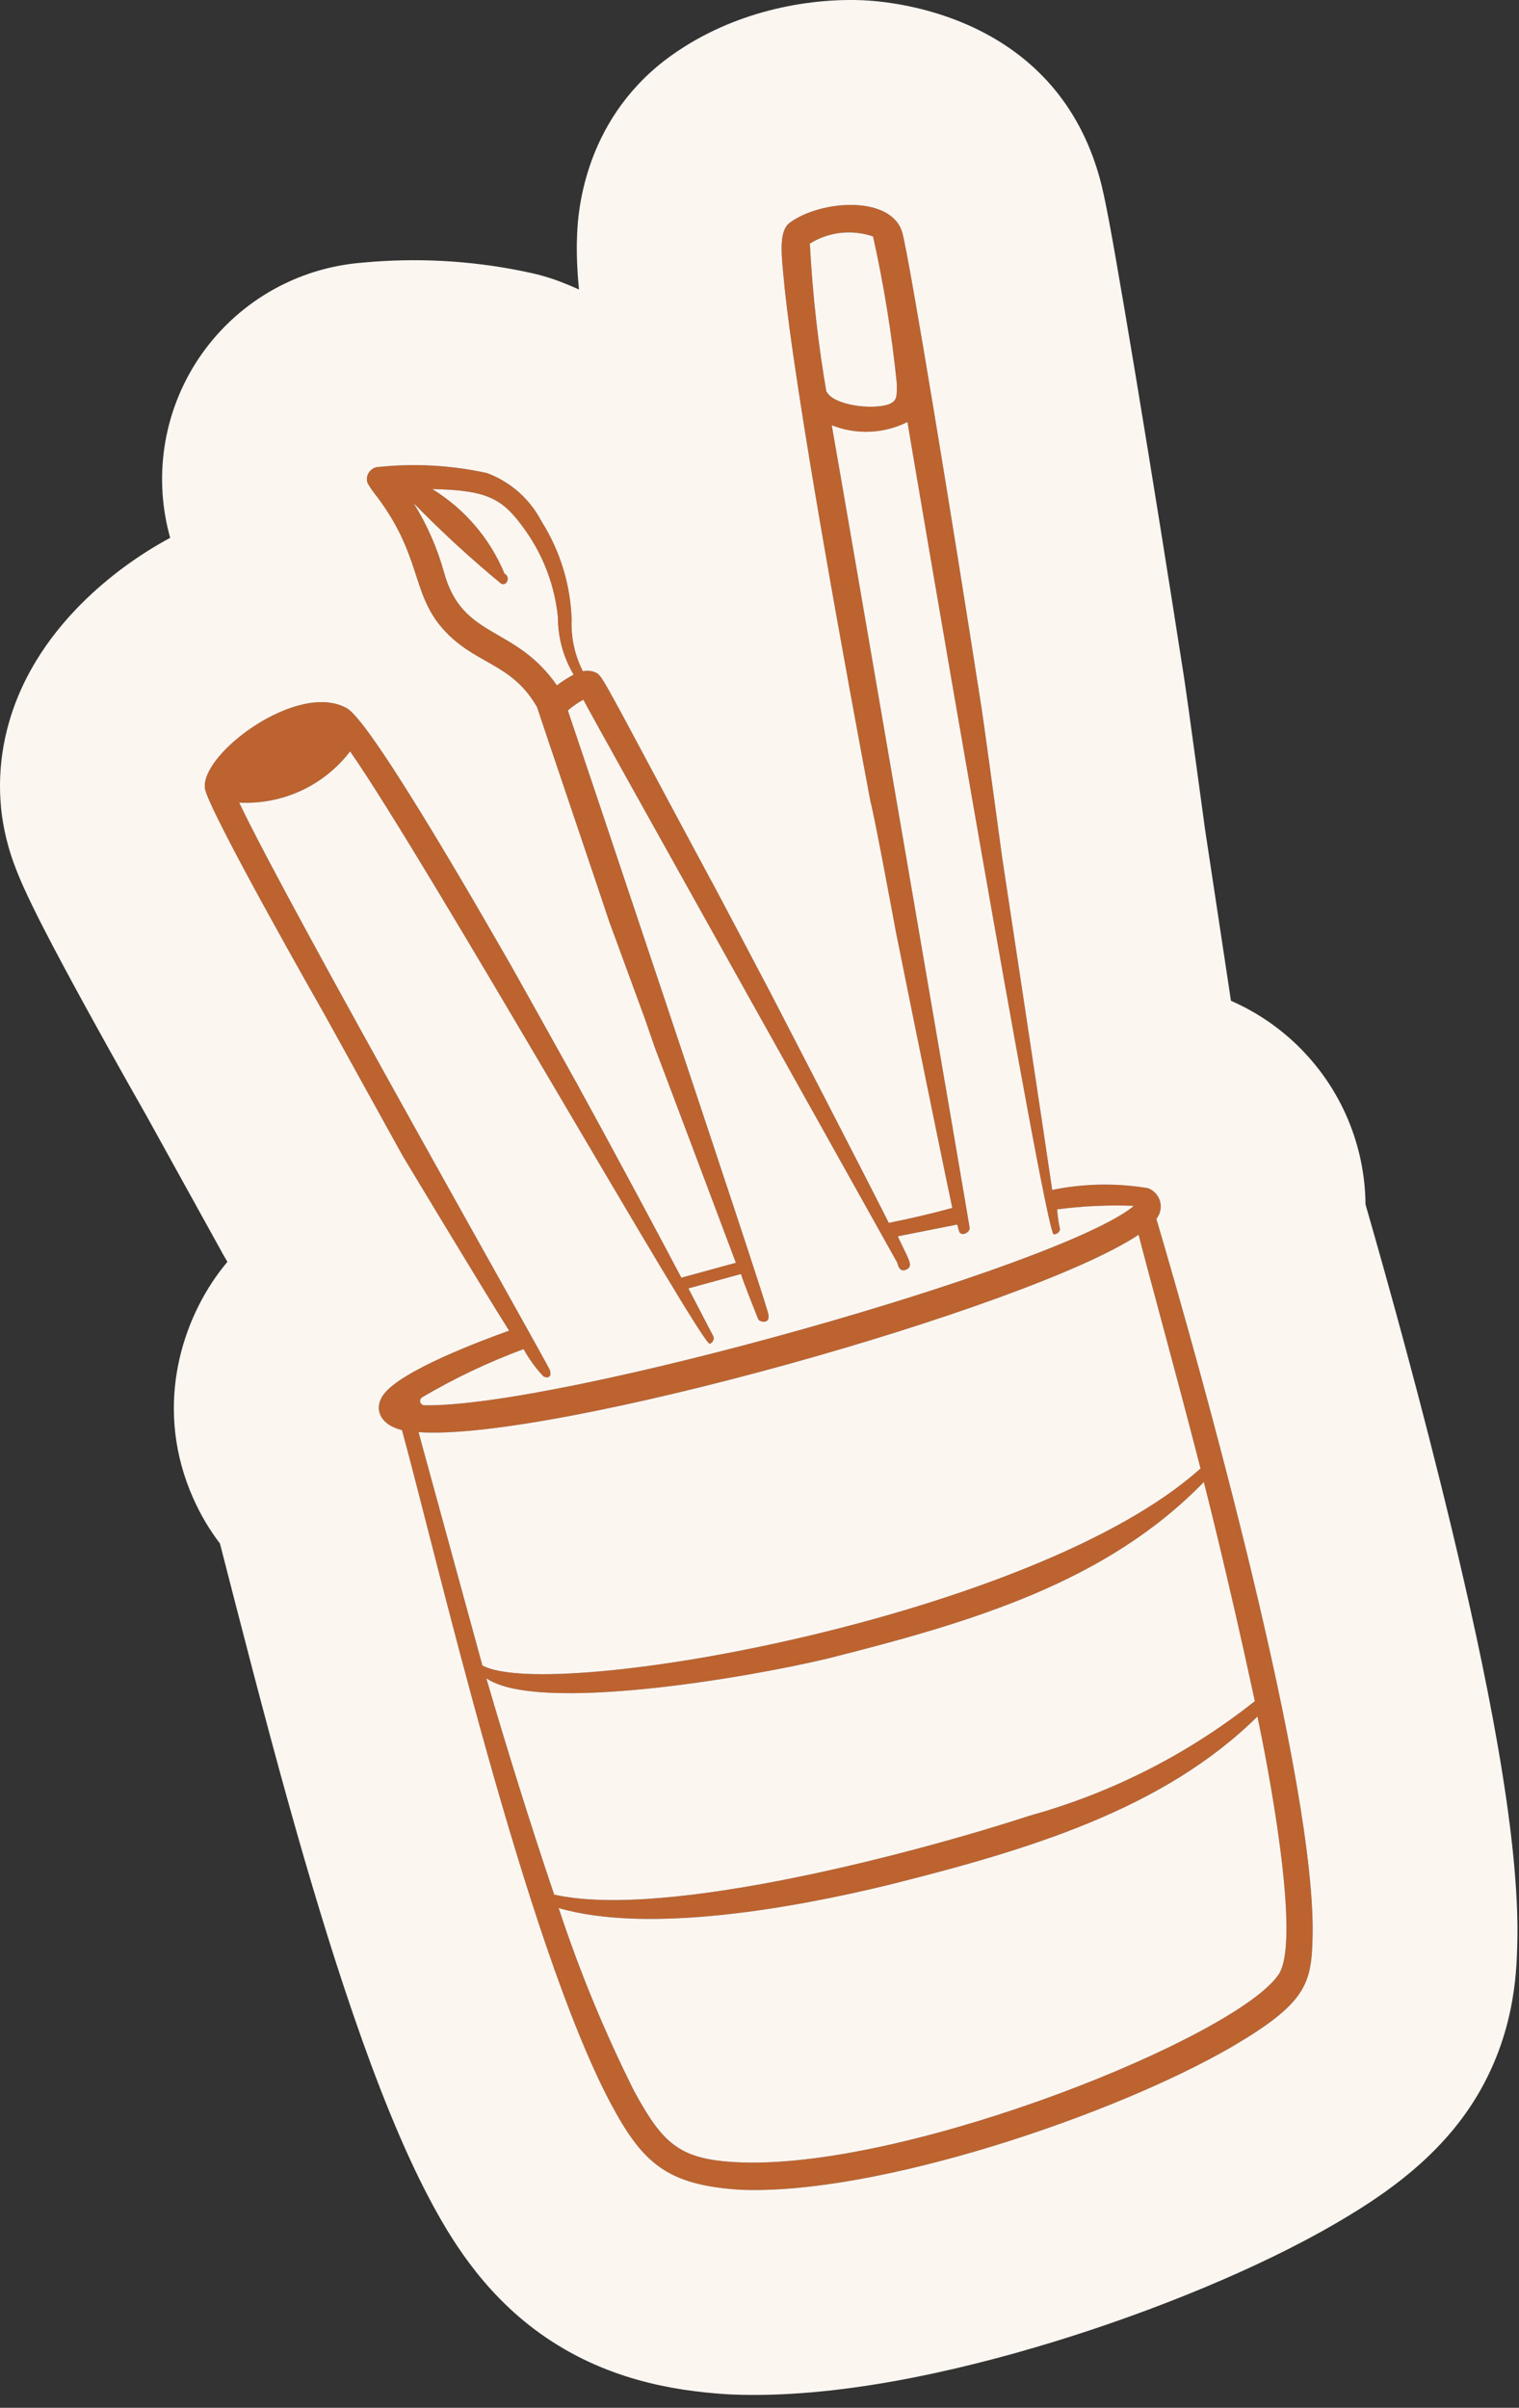 <svg width="89" height="141" viewBox="0 0 89 141" fill="none" xmlns="http://www.w3.org/2000/svg">
<rect x="0" y="0" width="89" height="141" fill="#333333" stroke="none"/>
<path d="M57.499 41.393C55.814 30.535 53.291 15.173 52.871 13.64C52.263 11.418 48.064 11.685 46.236 13.07C45.629 13.57 45.787 14.936 45.903 16.146C46.485 22.651 49.789 40.495 50.999 46.923L46.445 49.085C46.445 49.085 50.069 47.364 50.999 46.923C51.26 47.879 52.486 54.541 52.486 54.541L48.662 56.484C48.662 56.484 50.574 55.513 52.486 54.541C53.66 60.406 55.671 70.197 55.795 70.736C54.634 71.054 53.394 71.346 52.075 71.612C50.803 69.071 45.551 58.925 45.194 58.235C46.427 57.618 48.662 56.484 48.662 56.484L45.194 58.235C45.194 58.235 41.69 51.575 41.562 51.372C42.48 50.942 46.445 49.085 46.445 49.085L41.562 51.372C35.846 40.756 35.345 39.628 34.975 39.418C34.724 39.284 34.432 39.245 34.154 39.309C33.676 38.377 33.449 37.336 33.494 36.289C33.429 34.241 32.817 32.249 31.721 30.517C31.047 29.224 29.919 28.224 28.551 27.707C26.473 27.247 24.332 27.123 22.212 27.342C22.098 27.343 21.985 27.37 21.884 27.423C21.782 27.476 21.695 27.552 21.629 27.644C21.563 27.737 21.52 27.844 21.504 27.957C21.488 28.07 21.499 28.184 21.536 28.292C21.636 28.467 21.746 28.636 21.867 28.798C24.74 32.453 24.052 34.672 25.933 36.808C27.814 38.944 29.949 38.765 31.465 41.407C31.526 41.629 35.515 53.387 35.707 54.003L32.766 55.326C32.766 55.326 34.708 54.456 35.707 54.003C36.058 54.934 37.43 58.714 37.787 59.667L38.367 61.347C38.777 62.405 42.235 71.609 43.115 73.947L39.923 74.822C38.432 72.006 36.21 67.838 33.769 63.395C32.817 61.673 29.952 56.559 29.952 56.559C29.043 54.992 21.852 42.321 20.324 41.474C17.483 39.864 11.78 44.101 12.003 46.142C12.107 47.308 19.028 59.432 19.028 59.432L23.594 67.687C23.594 67.687 28.354 75.603 29.829 77.922C28.192 78.514 23.53 80.245 22.477 81.656C21.898 82.435 22.189 83.406 23.554 83.749C25.593 91.192 30.777 113.704 35.76 123.135C37.637 126.657 39.046 127.944 43.323 128.229C51.364 128.582 65.329 123.848 72.221 119.834C76.501 117.324 76.836 116.181 76.903 113.535C77.172 104.529 70.318 80.038 67.753 71.377C67.868 71.235 67.947 71.068 67.985 70.89C68.022 70.711 68.016 70.527 67.968 70.351C67.92 70.175 67.831 70.014 67.708 69.879C67.585 69.745 67.431 69.641 67.26 69.578C65.4 69.268 63.498 69.303 61.649 69.682C61.28 67.108 58.72 50.23 58.72 50.23C58.72 50.23 57.701 42.697 57.499 41.393ZM48.429 23.002C47.93 20.112 47.603 17.195 47.451 14.265C47.998 13.924 48.614 13.71 49.255 13.637C49.896 13.565 50.544 13.637 51.153 13.848C51.784 16.677 52.248 19.541 52.542 22.424C52.554 23.257 52.564 23.469 52.069 23.677C51.083 24.018 48.82 23.731 48.433 22.929L48.429 23.002ZM29.57 33.614C28.72 31.55 27.234 29.808 25.327 28.639C28.634 28.712 29.465 29.201 30.796 31.081C31.855 32.58 32.507 34.326 32.689 36.152C32.688 37.333 33.005 38.491 33.608 39.507C33.266 39.69 32.938 39.9 32.628 40.133C30.166 36.58 27.098 37.468 26.014 33.514C25.619 32.085 25.019 30.721 24.233 29.464C25.848 31.117 27.551 32.684 29.334 34.157C29.637 34.384 29.945 33.846 29.592 33.608L29.57 33.614ZM61.761 72.279C61.847 72.279 61.93 72.247 61.994 72.19C62.058 72.133 62.099 72.054 62.108 71.969C62.108 71.969 61.998 71.569 61.937 70.821C63.43 70.624 64.936 70.555 66.44 70.614C62.16 74.175 32.794 82.436 24.859 82.293C24.805 82.291 24.753 82.272 24.71 82.238C24.668 82.205 24.637 82.159 24.623 82.107C24.609 82.055 24.611 81.999 24.631 81.949C24.651 81.898 24.686 81.855 24.731 81.826C26.626 80.712 28.616 79.767 30.677 79.003C30.994 79.58 31.383 80.116 31.834 80.597C32.061 80.726 32.358 80.668 32.214 80.23C32.069 79.792 16.865 53.026 14.014 47C15.26 47.066 16.503 46.828 17.636 46.305C18.769 45.782 19.756 44.992 20.512 44.002C24.843 50.172 41.114 78.819 41.583 78.69C41.666 78.661 41.736 78.602 41.777 78.524C41.818 78.446 41.828 78.356 41.804 78.271L40.335 75.449L43.416 74.606C43.531 75.028 44.367 77.115 44.432 77.265C44.497 77.414 45.248 77.615 44.978 76.805C44.43 74.805 33.48 42.193 33.271 41.605C33.55 41.363 33.854 41.152 34.178 40.974C34.752 42.107 51.289 71.636 52.568 73.937C52.629 74.159 52.732 74.537 53.132 74.332C53.532 74.127 53.244 73.776 52.602 72.399L56.085 71.708L56.188 72.086C56.286 72.441 56.819 72.199 56.813 71.914C56.88 72.159 49.352 28.386 48.733 24.901C49.443 25.184 50.206 25.313 50.97 25.281C51.735 25.248 52.484 25.055 53.169 24.713C53.216 25.058 61.227 72.258 61.738 72.285L61.761 72.279ZM70.322 86.008C60.694 94.664 32.298 99.721 28.265 97.53L24.522 83.866C32.309 84.432 60.32 76.567 66.712 72.307C67.368 74.875 68.814 80.067 70.344 86.002L70.322 86.008ZM73.503 99.634C69.614 102.716 65.143 104.988 60.359 106.317C54.059 108.377 39.091 112.43 32.47 110.948C31.08 106.838 29.7 102.415 28.495 98.279C31.457 100.333 43.684 98.274 48.482 97.126C57.013 94.98 64.844 92.644 70.535 86.785C70.474 86.563 71.849 91.847 73.525 99.628L73.503 99.634ZM74.91 115.634C72.406 119.282 53.484 126.95 43.486 126.632C39.851 126.505 38.889 125.622 37.161 122.465C35.425 119.001 33.945 115.415 32.733 111.735C38.076 113.281 46.665 111.692 52.087 110.374C60.239 108.332 68.159 105.971 73.673 100.519C74.184 102.911 76.299 113.606 74.91 115.634Z" fill="#BD632F"/>
<path d="M50.348 0.007C52.859 0.077 61.625 1.161 64.321 10.041L64.445 10.47L64.557 10.908C64.823 12.019 65.119 13.689 65.353 15.013C65.684 16.896 66.099 19.344 66.549 22.057C67.449 27.487 68.508 34.083 69.356 39.552C69.479 40.34 69.804 42.696 70.074 44.673C70.215 45.701 70.349 46.689 70.448 47.418C70.498 47.782 70.539 48.083 70.567 48.292C70.577 48.362 70.584 48.422 70.591 48.471C70.591 48.473 70.591 48.476 70.592 48.479C70.597 48.511 70.604 48.559 70.613 48.621C70.632 48.745 70.66 48.928 70.695 49.161C70.766 49.628 70.867 50.299 70.99 51.11C71.236 52.734 71.568 54.925 71.911 57.197C71.981 57.664 72.052 58.135 72.123 58.605C73.683 59.287 75.099 60.266 76.29 61.491L76.558 61.776L76.818 62.068C78.009 63.448 78.899 65.061 79.433 66.805L79.542 67.181L79.64 67.559C79.876 68.535 79.998 69.533 80.007 70.532C81.376 75.272 83.339 82.363 85.058 89.525C86.976 97.511 89.089 107.496 88.898 113.893L88.897 113.892C88.857 115.489 88.765 119.479 86.092 123.443C83.827 126.802 80.554 128.858 78.292 130.185C78.281 130.191 78.271 130.197 78.261 130.203C73.797 132.803 67.672 135.319 61.717 137.143C55.955 138.907 48.885 140.484 42.797 140.217C42.706 140.213 42.616 140.208 42.525 140.202C39.409 139.995 35.416 139.327 31.687 136.675C28.16 134.166 26.259 130.822 25.17 128.778C25.163 128.766 25.157 128.754 25.15 128.741C21.976 122.734 19.138 113.551 17.001 105.942C15.53 100.707 13.93 94.439 12.888 90.39C12.301 89.62 11.77 88.747 11.328 87.756C9.04 82.628 10.526 77.623 12.84 74.505L12.86 74.478C13.011 74.276 13.166 74.082 13.323 73.895C13.319 73.888 13.316 73.882 13.313 73.878L13.31 73.872C13.236 73.748 13.163 73.622 13.093 73.495L8.561 65.302C8.55 65.282 8.537 65.259 8.522 65.233C8.469 65.139 8.392 65.004 8.295 64.832C8.1 64.489 7.822 63.999 7.489 63.408C6.826 62.231 5.934 60.638 5.034 58.997C4.145 57.376 3.201 55.626 2.455 54.163C2.089 53.447 1.708 52.675 1.39 51.967C1.235 51.623 1.032 51.153 0.841 50.636C0.784 50.483 0.264 49.154 0.076 47.445L0.074 47.446C0.071 47.419 0.07 47.39 0.067 47.362C0.062 47.309 0.055 47.256 0.051 47.202L0.054 47.201C-0.22 44.173 0.613 41.738 1.258 40.32C1.961 38.775 2.84 37.547 3.58 36.656C5.059 34.877 6.842 33.414 8.582 32.309C9.012 32.036 9.476 31.761 9.971 31.494C9.492 29.79 9.374 28.003 9.626 26.249L9.685 25.874C10.012 24.002 10.754 22.229 11.852 20.686L12.077 20.38C13.22 18.872 14.684 17.639 16.36 16.77L16.698 16.602C18.132 15.911 19.681 15.497 21.267 15.378C24.359 15.087 27.476 15.249 30.52 15.859L31.147 15.991L31.565 16.092C31.982 16.2 32.392 16.33 32.794 16.483C33.176 16.627 33.553 16.784 33.923 16.953C33.864 16.35 33.759 15.095 33.808 13.87C33.84 13.051 33.943 7.655 38.599 3.814C38.727 3.707 38.858 3.604 38.991 3.503C42.555 0.804 46.921 -0.089 50.348 0.007ZM52.871 13.64C52.263 11.418 48.064 11.685 46.236 13.07C45.629 13.57 45.787 14.936 45.903 16.146C46.485 22.651 49.789 40.495 50.999 46.923C51.259 47.875 52.476 54.49 52.486 54.541C53.66 60.406 55.671 70.197 55.795 70.736C54.634 71.054 53.394 71.346 52.075 71.612C50.803 69.071 45.551 58.925 45.194 58.235C45.173 58.194 41.695 51.585 41.562 51.372C35.846 40.756 35.345 39.628 34.975 39.418C34.724 39.284 34.432 39.245 34.154 39.309C33.676 38.377 33.449 37.336 33.494 36.289C33.429 34.241 32.817 32.249 31.721 30.517C31.047 29.224 29.919 28.224 28.551 27.707C26.473 27.247 24.332 27.123 22.212 27.342C22.098 27.343 21.985 27.37 21.884 27.423C21.782 27.476 21.695 27.552 21.629 27.644C21.563 27.737 21.52 27.844 21.504 27.957C21.488 28.07 21.499 28.184 21.536 28.292C21.636 28.467 21.746 28.636 21.867 28.798C24.74 32.453 24.052 34.672 25.933 36.808C27.814 38.944 29.949 38.765 31.465 41.407C31.526 41.631 35.515 53.387 35.707 54.003C36.058 54.934 37.43 58.714 37.787 59.667L38.367 61.347C38.777 62.405 42.235 71.609 43.115 73.947L39.923 74.822C38.432 72.006 36.21 67.838 33.769 63.395C32.817 61.673 29.952 56.559 29.952 56.559C29.043 54.992 21.852 42.322 20.324 41.474C17.483 39.864 11.78 44.101 12.003 46.142C12.107 47.305 18.998 59.379 19.028 59.432L23.594 67.687C23.615 67.723 28.357 75.608 29.829 77.922C28.192 78.514 23.53 80.245 22.477 81.656C21.898 82.435 22.189 83.406 23.554 83.749C25.593 91.192 30.777 113.704 35.76 123.135C37.637 126.657 39.046 127.944 43.323 128.229C51.364 128.582 65.329 123.848 72.221 119.834C76.501 117.324 76.836 116.181 76.903 113.535C77.172 104.529 70.318 80.038 67.753 71.377C67.868 71.235 67.947 71.068 67.985 70.89C68.022 70.711 68.016 70.527 67.968 70.351C67.92 70.175 67.831 70.014 67.708 69.879C67.585 69.745 67.431 69.641 67.26 69.578C65.4 69.268 63.498 69.303 61.649 69.682C61.28 67.108 58.72 50.23 58.72 50.23C58.712 50.17 57.7 42.691 57.499 41.393C55.814 30.535 53.291 15.173 52.871 13.64ZM73.673 100.519C74.184 102.911 76.299 113.606 74.91 115.634C72.406 119.282 53.484 126.95 43.486 126.632C39.851 126.505 38.889 125.622 37.161 122.465C35.425 119.001 33.945 115.415 32.733 111.735C38.076 113.281 46.665 111.692 52.087 110.374C60.239 108.332 68.159 105.971 73.673 100.519ZM70.535 86.785C70.474 86.565 71.85 91.848 73.525 99.628L73.503 99.634C69.614 102.716 65.143 104.988 60.359 106.317C54.059 108.377 39.091 112.43 32.47 110.948C31.08 106.838 29.7 102.415 28.495 98.279C31.457 100.333 43.684 98.274 48.482 97.126C57.013 94.98 64.844 92.644 70.535 86.785ZM66.712 72.307C67.368 74.875 68.814 80.067 70.344 86.002L70.322 86.008C60.694 94.664 32.298 99.721 28.265 97.53L24.522 83.866C32.309 84.432 60.32 76.567 66.712 72.307ZM53.169 24.713C53.217 25.064 61.226 72.25 61.738 72.285L61.761 72.279C61.847 72.279 61.93 72.247 61.994 72.19C62.058 72.133 62.099 72.054 62.108 71.969C62.108 71.969 61.998 71.569 61.937 70.821C63.43 70.624 64.936 70.555 66.44 70.614C62.16 74.175 32.794 82.436 24.859 82.293C24.805 82.291 24.753 82.272 24.71 82.238C24.668 82.205 24.637 82.159 24.623 82.107C24.609 82.055 24.611 81.999 24.631 81.949C24.651 81.898 24.686 81.855 24.731 81.826C26.626 80.712 28.616 79.767 30.677 79.003C30.994 79.58 31.383 80.116 31.834 80.597C32.061 80.726 32.358 80.668 32.214 80.23C32.069 79.792 16.865 53.026 14.014 47C15.26 47.066 16.503 46.828 17.636 46.305C18.769 45.782 19.756 44.992 20.512 44.002C24.843 50.172 41.114 78.818 41.583 78.69C41.666 78.661 41.736 78.602 41.777 78.524C41.818 78.446 41.828 78.356 41.804 78.271L40.335 75.449L43.416 74.606C43.531 75.028 44.367 77.115 44.432 77.265C44.497 77.414 45.248 77.615 44.978 76.805C44.43 74.805 33.483 42.201 33.271 41.605C33.55 41.363 33.854 41.152 34.178 40.974C34.753 42.108 51.289 71.636 52.568 73.937C52.629 74.159 52.732 74.537 53.132 74.332C53.532 74.127 53.244 73.776 52.602 72.399L56.085 71.708L56.188 72.086C56.286 72.441 56.819 72.199 56.813 71.914C56.88 72.159 49.352 28.389 48.733 24.901C49.443 25.184 50.206 25.313 50.97 25.281C51.735 25.248 52.484 25.055 53.169 24.713ZM25.327 28.639C28.634 28.712 29.465 29.201 30.796 31.081C31.855 32.58 32.507 34.326 32.689 36.152C32.688 37.333 33.005 38.491 33.608 39.507C33.266 39.69 32.938 39.9 32.628 40.133C30.166 36.58 27.098 37.468 26.014 33.514C25.619 32.085 25.019 30.721 24.233 29.464C25.848 31.117 27.551 32.684 29.334 34.157C29.637 34.384 29.945 33.846 29.592 33.608L29.57 33.614C28.72 31.55 27.234 29.808 25.327 28.639ZM49.255 13.637C49.896 13.565 50.544 13.637 51.153 13.848C51.784 16.677 52.248 19.541 52.542 22.424C52.554 23.257 52.564 23.469 52.069 23.677C51.083 24.018 48.82 23.731 48.433 22.929L48.429 23.002C47.93 20.112 47.603 17.195 47.451 14.265C47.998 13.924 48.614 13.71 49.255 13.637Z" fill="#FCF6F1"/>
</svg>
